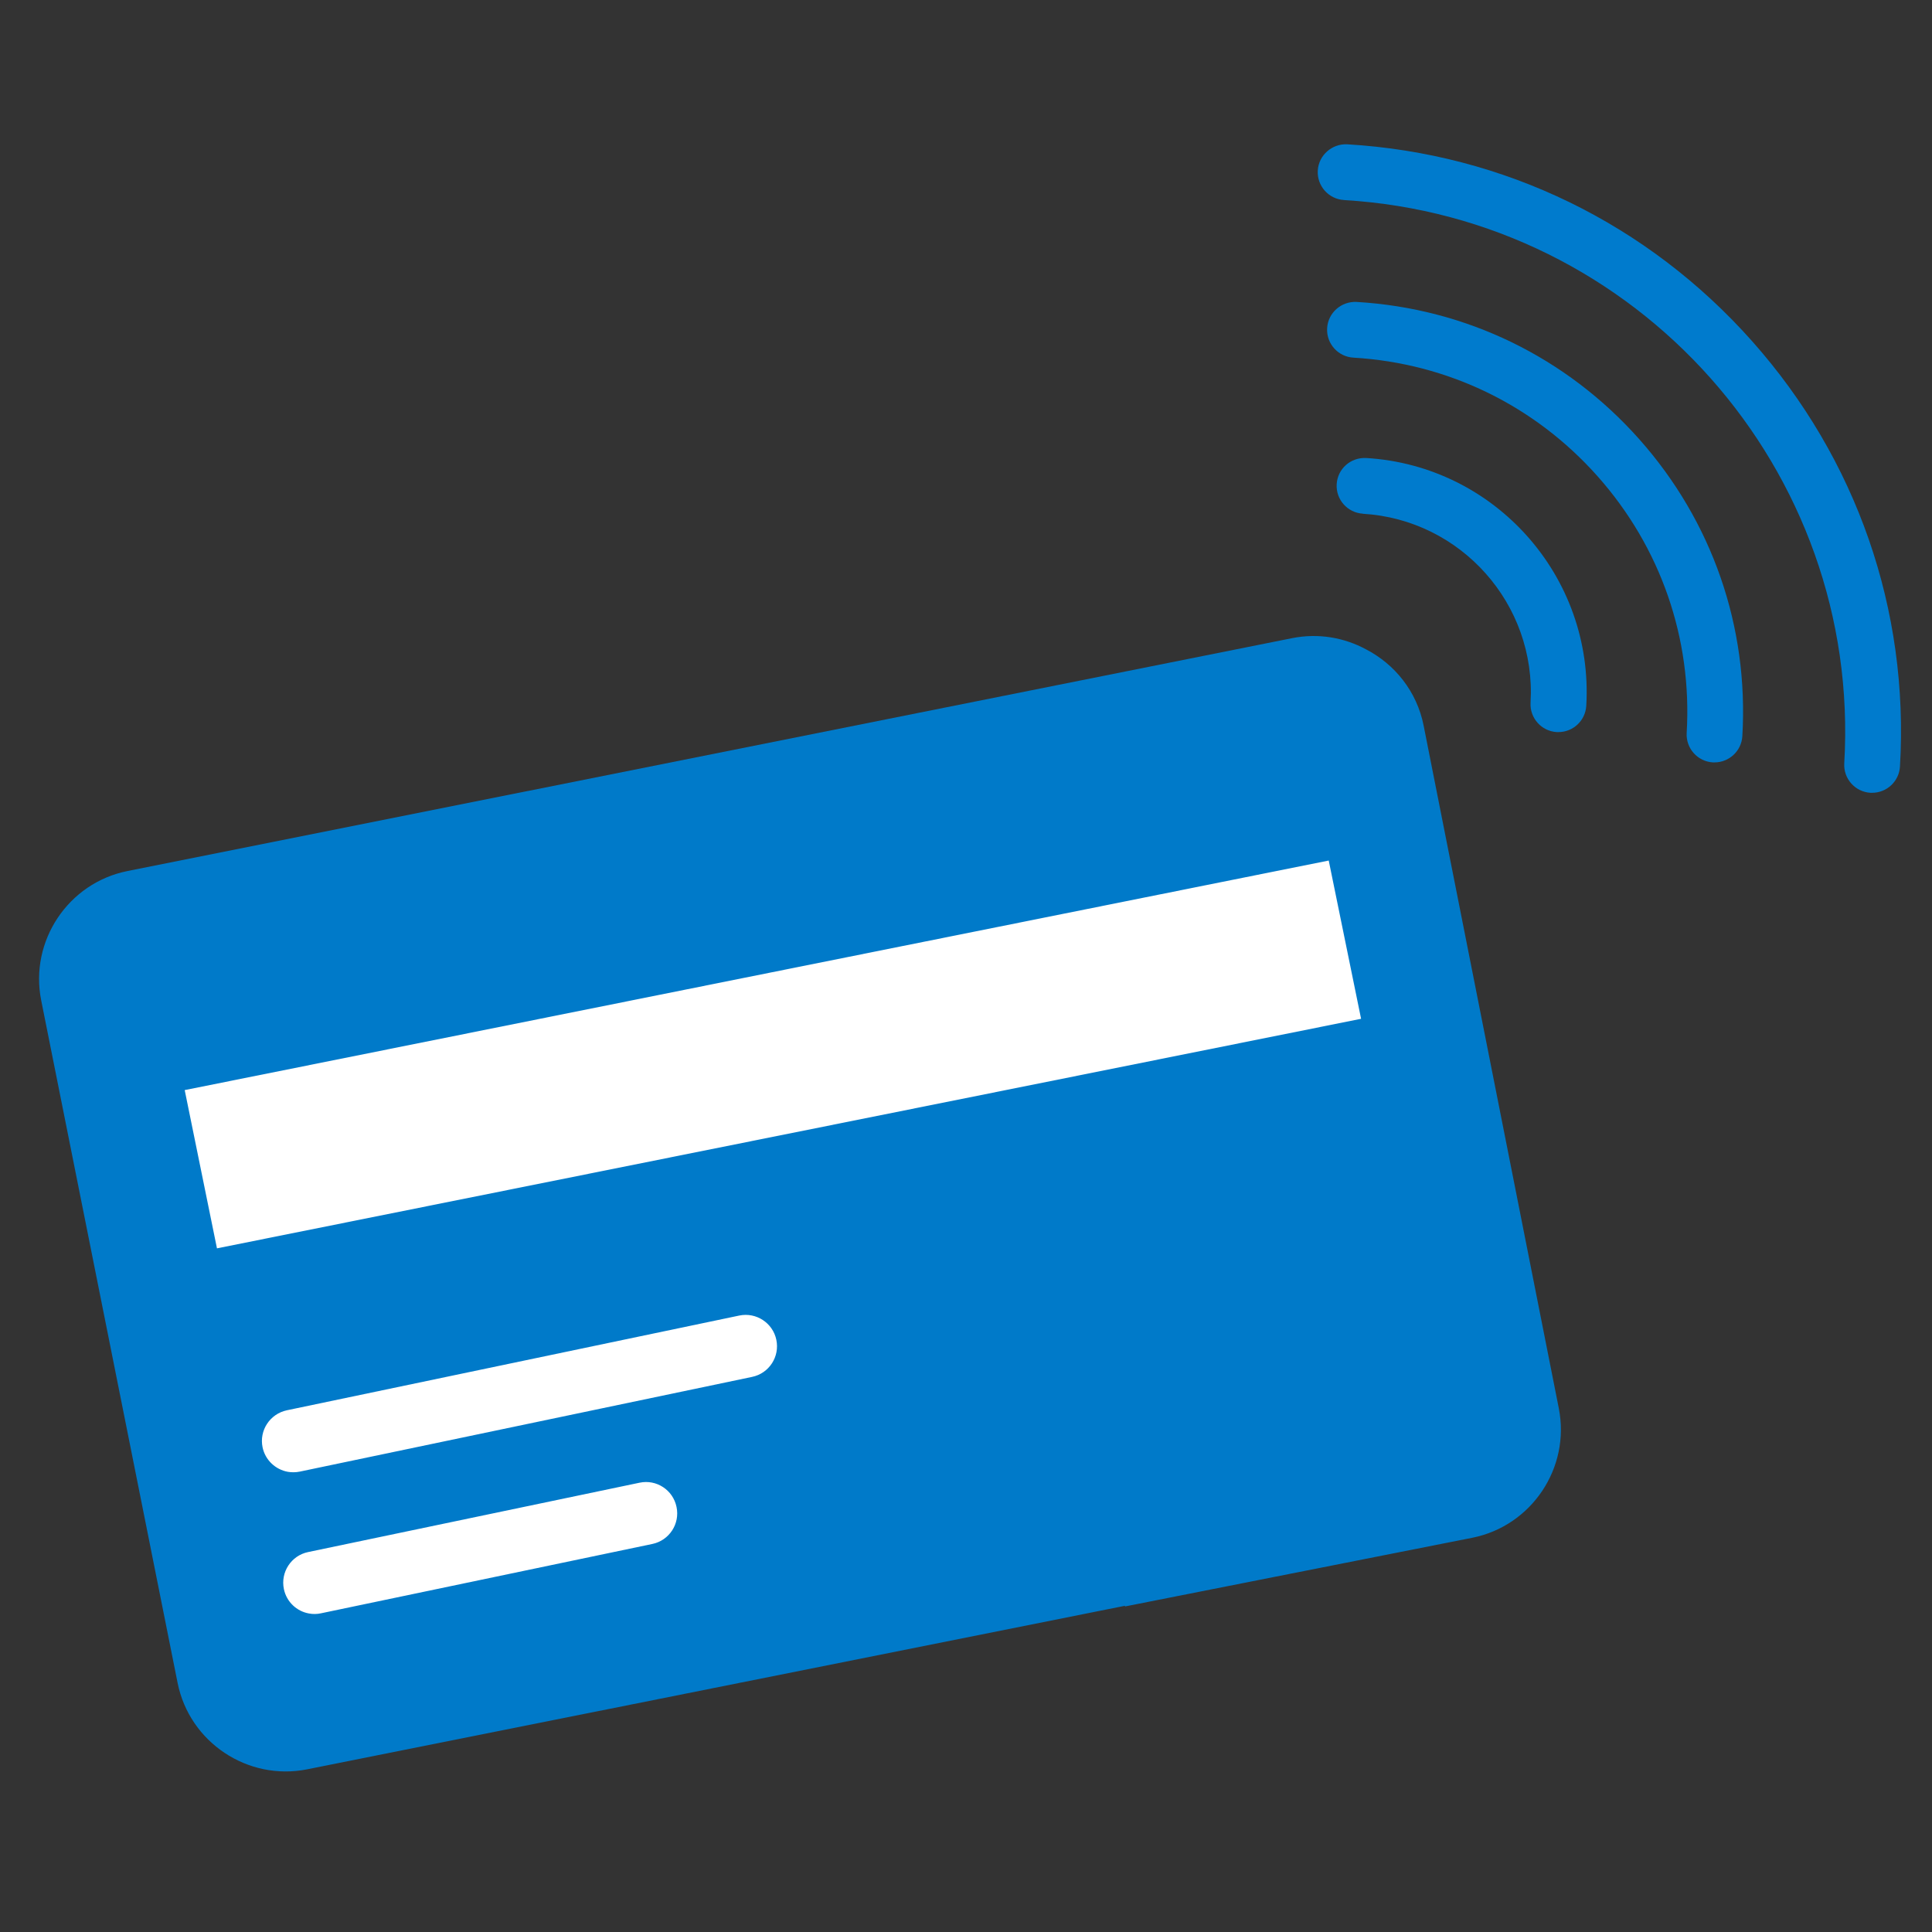 <?xml version="1.0" encoding="UTF-8"?><svg id="Layer_1" xmlns="http://www.w3.org/2000/svg" viewBox="0 0 425.2 425.2"><rect x="0" y="0" width="425.2" height="425.2" fill="#333333" stroke="none"/><defs><style>.cls-1{fill:#fff;}.cls-2{fill:#007bcd;}.cls-3{fill:#007ac9;}</style></defs><rect class="cls-1" x="33.87" y="176.34" width="287.26" height="178.02" rx="6.92" ry="6.92" transform="translate(-46.18 37.57) rotate(-10.7)"/><path class="cls-2" d="M299.93,113.07c21.63,1.28,38.19,19.92,36.92,41.56-.2,3.38,2.38,6.29,5.77,6.49.12,0,.25,0,.37,0,3.22,0,5.93-2.52,6.12-5.78,1.68-28.39-20.05-52.85-48.44-54.54-3.43-.17-6.29,2.38-6.49,5.76-.2,3.38,2.38,6.29,5.76,6.49Z"/><path class="cls-2" d="M295.79,44.03c64.53,3.82,113.92,59.42,110.1,123.96-.2,3.38,2.38,6.29,5.77,6.49.12,0,.25,0,.37,0,3.22,0,5.93-2.52,6.12-5.78,2.04-34.45-9.51-67.69-32.53-93.6-23.01-25.91-54.66-41.3-89.11-43.34-3.34-.17-6.29,2.38-6.49,5.77-.2,3.38,2.38,6.29,5.77,6.49Z"/><path class="cls-2" d="M376.97,167.79c.12,0,.25,0,.37,0,3.22,0,5.93-2.52,6.12-5.78,1.42-24.07-6.63-47.27-22.68-65.34-16.05-18.07-38.14-28.8-62.21-30.22-3.37-.17-6.29,2.38-6.49,5.77-.2,3.38,2.38,6.29,5.77,6.49,20.8,1.23,39.89,10.51,53.76,26.12,13.87,15.62,20.83,35.67,19.6,56.47-.2,3.38,2.38,6.29,5.77,6.49Z"/><path class="cls-3" d="M343.07,309.96l-29.75-150.26c-1.48-7.51-6.35-13.52-12.7-16.8-4.8-2.59-10.48-3.6-16.21-2.46L28.06,191.7c-13.05,2.6-21.61,15.43-18.99,28.48l30.02,150.21c2.62,13.08,15.45,21.61,28.5,19.01l180.03-36-.06.16,76.45-15.12c13.06-2.6,21.64-15.39,19.06-28.47ZM40.65,239.91l251.78-50.52,7.12,34.83-251.8,50.52-7.1-34.83ZM143.57,339.8l-72.93,15.26c-.9.2-1.78.2-2.64.04-2.68-.47-4.93-2.54-5.52-5.36-.78-3.72,1.6-7.39,5.34-8.16l72.93-15.26c3.72-.8,7.37,1.6,8.14,5.32.8,3.72-1.6,7.39-5.32,8.16ZM165.53,303.03l-99.57,20.85c-.88.18-1.78.18-2.62.04-2.68-.49-4.95-2.54-5.55-5.38-.78-3.72,1.62-7.37,5.34-8.16l99.57-20.85c3.72-.78,7.39,1.62,8.16,5.34.78,3.72-1.6,7.39-5.34,8.16Z"/></svg>